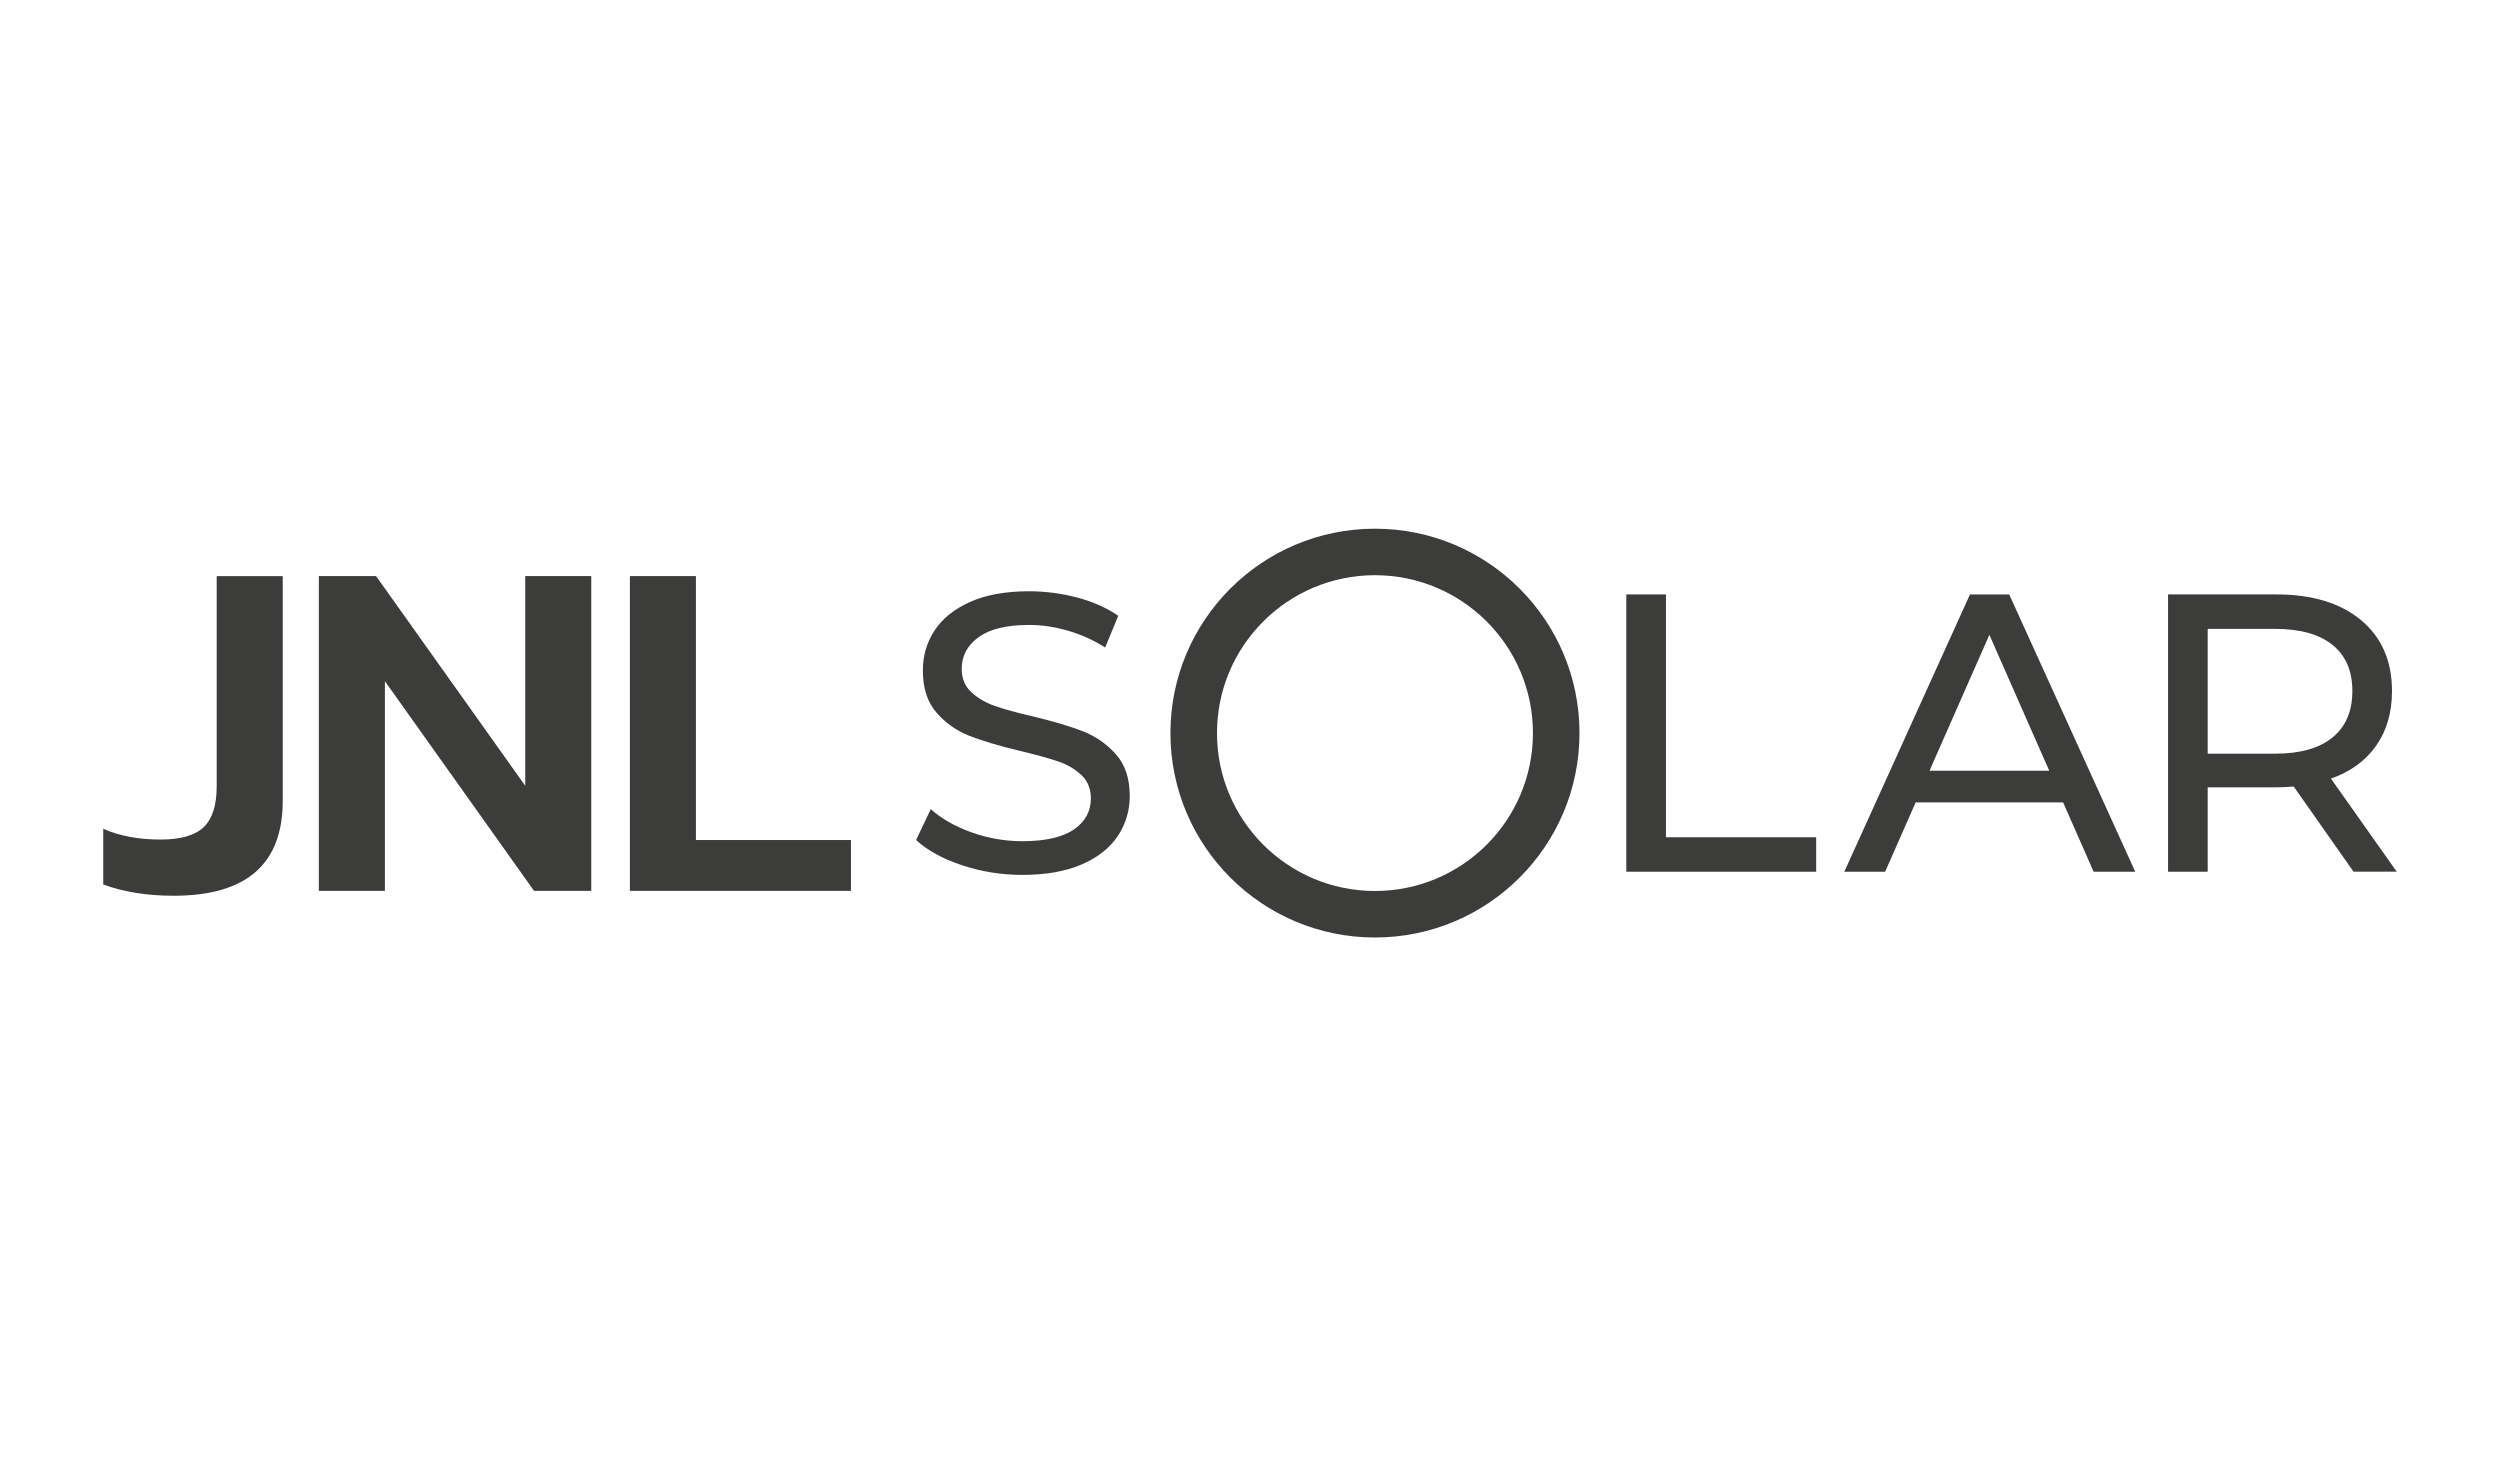 <?xml version="1.0" encoding="UTF-8"?><svg id="Calque_4" xmlns="http://www.w3.org/2000/svg" viewBox="0 0 975.66 572.18"><defs><style>.cls-1{fill:#3c3c3b;stroke-width:0px;}</style></defs><path class="cls-1" d="m67.77,349.58c-10.31,0-19.47-1.46-27.48-4.39v-21.74c6.36,2.8,13.8,4.2,22.33,4.2,7.89,0,13.52-1.62,16.89-4.86,3.37-3.24,5.06-8.55,5.06-15.93v-82.02h25.77v87.74c0,24.67-14.19,37-42.56,37Z"/><path class="cls-1" d="m124.44,347.67v-122.84h22.33l58.21,81.83v-81.83h25.77v122.84h-22.33l-58.21-81.83v81.83h-25.77Z"/><path class="cls-1" d="m245.82,347.67v-122.84h25.77v103h60.5v19.84h-86.26Z"/><path class="cls-1" d="m375.39,337.65c-7.58-2.53-13.53-5.8-17.87-9.82l5.72-12.06c4.12,3.71,9.41,6.73,15.85,9.04,6.44,2.32,13.07,3.48,19.88,3.48,8.97,0,15.67-1.52,20.11-4.56,4.43-3.04,6.65-7.09,6.65-12.14,0-3.71-1.21-6.73-3.63-9.04-2.43-2.32-5.41-4.1-8.97-5.33-3.56-1.24-8.59-2.63-15.08-4.17-8.15-1.96-14.72-3.92-19.72-5.88-5-1.96-9.28-4.97-12.84-9.05-3.56-4.07-5.33-9.56-5.33-16.46,0-5.77,1.52-10.98,4.56-15.61,3.04-4.64,7.66-8.35,13.84-11.13,6.19-2.78,13.87-4.17,23.05-4.17,6.39,0,12.68.82,18.87,2.47,6.19,1.65,11.5,4.02,15.93,7.11l-5.1,12.37c-4.54-2.89-9.38-5.08-14.54-6.57-5.16-1.49-10.21-2.24-15.16-2.24-8.77,0-15.34,1.6-19.72,4.79-4.39,3.2-6.57,7.32-6.57,12.37,0,3.71,1.24,6.73,3.71,9.04,2.48,2.32,5.54,4.12,9.2,5.41,3.66,1.29,8.64,2.65,14.93,4.1,8.14,1.96,14.69,3.92,19.64,5.87,4.95,1.96,9.2,4.95,12.76,8.97,3.56,4.02,5.34,9.43,5.34,16.23,0,5.67-1.55,10.85-4.64,15.54-3.09,4.69-7.79,8.4-14.08,11.13-6.29,2.73-14.02,4.1-23.2,4.1-8.15,0-16.01-1.26-23.59-3.79Z"/><path class="cls-1" d="m634.69,231.98h15.47v94.77h58.62v13.45h-74.09v-108.22Z"/><path class="cls-1" d="m805.15,313.15h-57.54l-11.91,27.06h-15.93l49.04-108.22h15.31l49.19,108.22h-16.24l-11.91-27.06Zm-5.41-12.37l-23.36-53.03-23.36,53.03h46.71Z"/><path class="cls-1" d="m918.51,340.2l-23.36-33.24c-2.89.21-5.16.31-6.81.31h-26.76v32.93h-15.47v-108.22h42.23c14.02,0,25.06,3.35,33.1,10.05,8.04,6.7,12.07,15.92,12.07,27.67,0,8.35-2.06,15.46-6.19,21.33-4.13,5.87-10,10.15-17.64,12.83l25.68,36.33h-16.86Zm-8.2-52.41c5.16-4.23,7.73-10.25,7.73-18.09s-2.58-13.84-7.73-18.01c-5.16-4.17-12.63-6.26-22.43-6.26h-26.3v48.7h26.3c9.8,0,17.27-2.11,22.43-6.34Z"/><path class="cls-1" d="m536.6,365.87c44.08,0,79.82-35.72,79.82-79.77s-35.74-79.77-79.82-79.77-79.82,35.72-79.82,79.77,35.74,79.77,79.82,79.77Zm0-141.39c34.05,0,61.65,27.59,61.65,61.62s-27.6,61.62-61.65,61.62-61.65-27.59-61.65-61.62,27.6-61.62,61.65-61.62Z"/></svg>